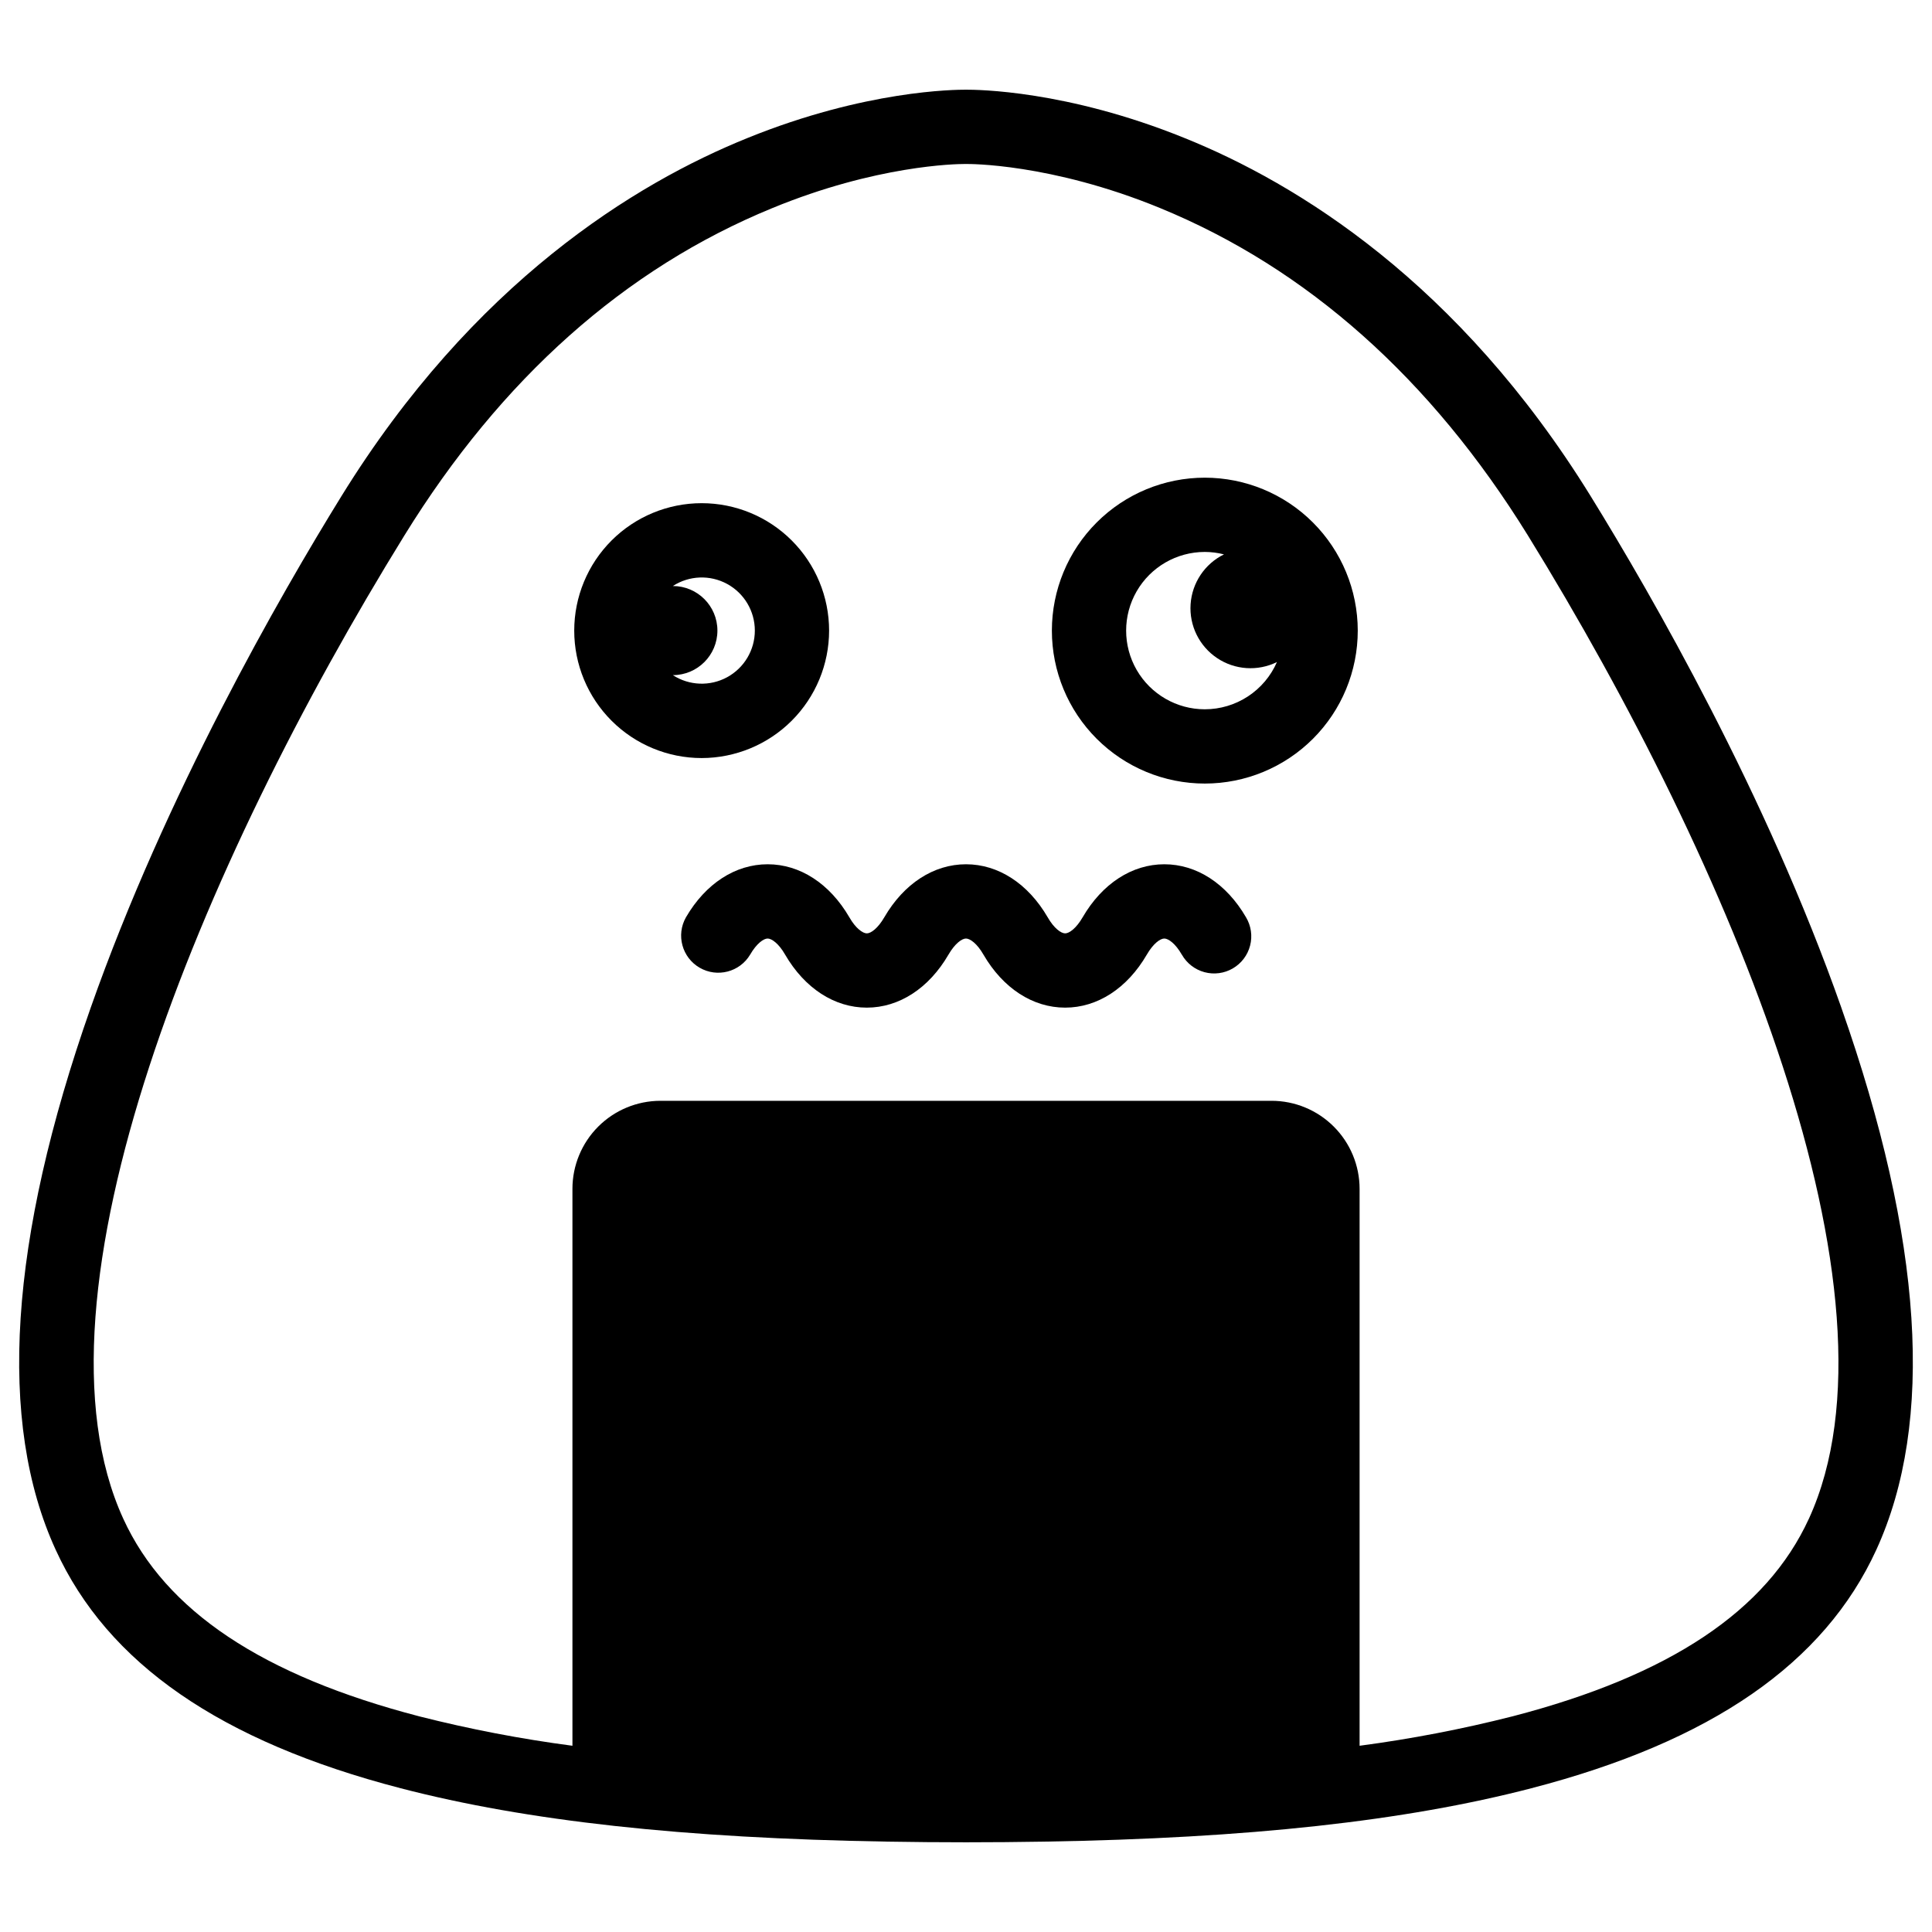 <?xml version="1.0" encoding="UTF-8"?>
<!-- Uploaded to: SVG Repo, www.svgrepo.com, Generator: SVG Repo Mixer Tools -->
<svg fill="#000000" width="800px" height="800px" version="1.1" viewBox="144 144 512 512" xmlns="http://www.w3.org/2000/svg">
 <g>
  <path d="m631.96 411c-19.938-56.621-50.184-109.22-66.41-135.5-35.012-56.699-77.875-82.941-107.67-94.938-31.312-12.695-55.055-12.793-57.879-12.793s-26.57 0.098-57.879 12.793c-29.797 12.035-72.66 38.277-107.67 94.977-16.246 26.301-46.473 78.879-66.41 135.5-21.648 61.52-24.785 109.86-9.289 143.66 13.777 30.141 43.719 50.812 91.445 63.211 33.457 8.688 74.852 13.246 129.07 14.141 13.82 0.234 27.645 0.234 41.465 0 54.219-0.895 95.605-5.453 129.07-14.141 47.723-12.398 77.637-33.074 91.445-63.211 15.496-33.84 12.367-82.184-9.293-143.7zm-8.59 135.48c-11.188 24.414-36.871 41.543-78.504 52.359-13.355 3.394-26.898 6-40.559 7.805v-147.6c-0.008-6.184-2.465-12.113-6.84-16.484-4.371-4.371-10.301-6.832-16.484-6.836h-162c-6.176 0.016-12.098 2.477-16.461 6.848s-6.816 10.297-6.82 16.473v147.6c-13.645-1.797-27.172-4.391-40.512-7.773-41.633-10.824-67.316-27.945-78.504-52.359-27.18-59.246 20.672-173.49 74.508-260.65 25.645-41.523 58.402-70.691 97.418-86.691 27.629-11.387 48.797-11.711 50.961-11.711h0.648c0.207 0 22.121-0.277 51.227 11.68 38.965 16 71.723 45.164 97.418 86.691 53.785 87.191 101.64 201.44 74.508 260.65z"/>
  <path d="m452.56 373.04c-8.562 0-16.453 5.117-21.648 14.051-1.711 2.953-3.562 4.262-4.633 4.262-1.074 0-2.953-1.32-4.633-4.262-5.195-8.934-13.086-14.051-21.648-14.051s-16.453 5.117-21.648 14.051c-1.711 2.953-3.562 4.262-4.633 4.262-1.074 0-2.953-1.32-4.633-4.262-5.195-8.934-13.086-14.051-21.648-14.051s-16.453 5.117-21.648 14.051l-0.004 0.004c-2.656 4.691-1.043 10.645 3.617 13.352 4.66 2.711 10.633 1.164 13.395-3.465 1.711-2.953 3.562-4.262 4.633-4.262 1.074 0 2.953 1.32 4.633 4.262 5.195 8.934 13.086 14.051 21.648 14.051s16.453-5.117 21.648-14.051c1.711-2.953 3.562-4.262 4.633-4.262 1.074 0 2.953 1.32 4.633 4.262 5.195 8.934 13.086 14.051 21.648 14.051s16.453-5.117 21.648-14.051c1.711-2.953 3.562-4.262 4.633-4.262 1.074 0 2.953 1.32 4.633 4.262h0.012c1.293 2.289 3.453 3.965 5.988 4.652 2.539 0.688 5.246 0.332 7.519-0.992 2.273-1.32 3.922-3.496 4.582-6.043 0.66-2.543 0.27-5.246-1.078-7.504-5.195-8.938-13.086-14.055-21.648-14.055z"/>
  <path d="m363.72 311.11c-0.004-8.957-3.562-17.543-9.898-23.875-6.332-6.332-14.922-9.887-23.879-9.887-8.957 0.004-17.547 3.562-23.879 9.895-6.332 6.336-9.887 14.926-9.887 23.879 0 8.957 3.559 17.547 9.895 23.879 6.332 6.332 14.922 9.891 23.879 9.891 8.953-0.012 17.539-3.574 23.871-9.906 6.328-6.332 9.891-14.918 9.898-23.875zm-19.68 0c0 5.156-2.82 9.902-7.352 12.363-4.531 2.465-10.047 2.25-14.375-0.555 6.519 0 11.809-5.285 11.809-11.809 0-6.519-5.289-11.809-11.809-11.809 4.328-2.805 9.844-3.019 14.375-0.555 4.531 2.461 7.352 7.207 7.352 12.363z"/>
  <path d="m463.29 270.59c-10.75 0-21.059 4.269-28.66 11.871-7.602 7.602-11.871 17.91-11.871 28.66s4.273 21.062 11.875 28.66c7.602 7.602 17.914 11.871 28.664 11.871 10.75-0.004 21.059-4.277 28.66-11.879 7.598-7.602 11.867-17.914 11.863-28.664-0.012-10.746-4.285-21.047-11.883-28.645s-17.902-11.867-28.648-11.875zm0 61.383v-0.004c-7.449 0-14.332-3.973-18.059-10.422-3.723-6.453-3.723-14.402 0-20.852 3.727-6.453 10.609-10.426 18.059-10.426 1.715 0.004 3.418 0.223 5.078 0.648-5.098 2.508-8.469 7.543-8.848 13.211-0.379 5.668 2.297 11.105 7.016 14.266 4.719 3.164 10.766 3.566 15.863 1.059-1.621 3.719-4.293 6.883-7.688 9.105-3.394 2.227-7.363 3.41-11.422 3.41z"/>
 </g>
</svg>